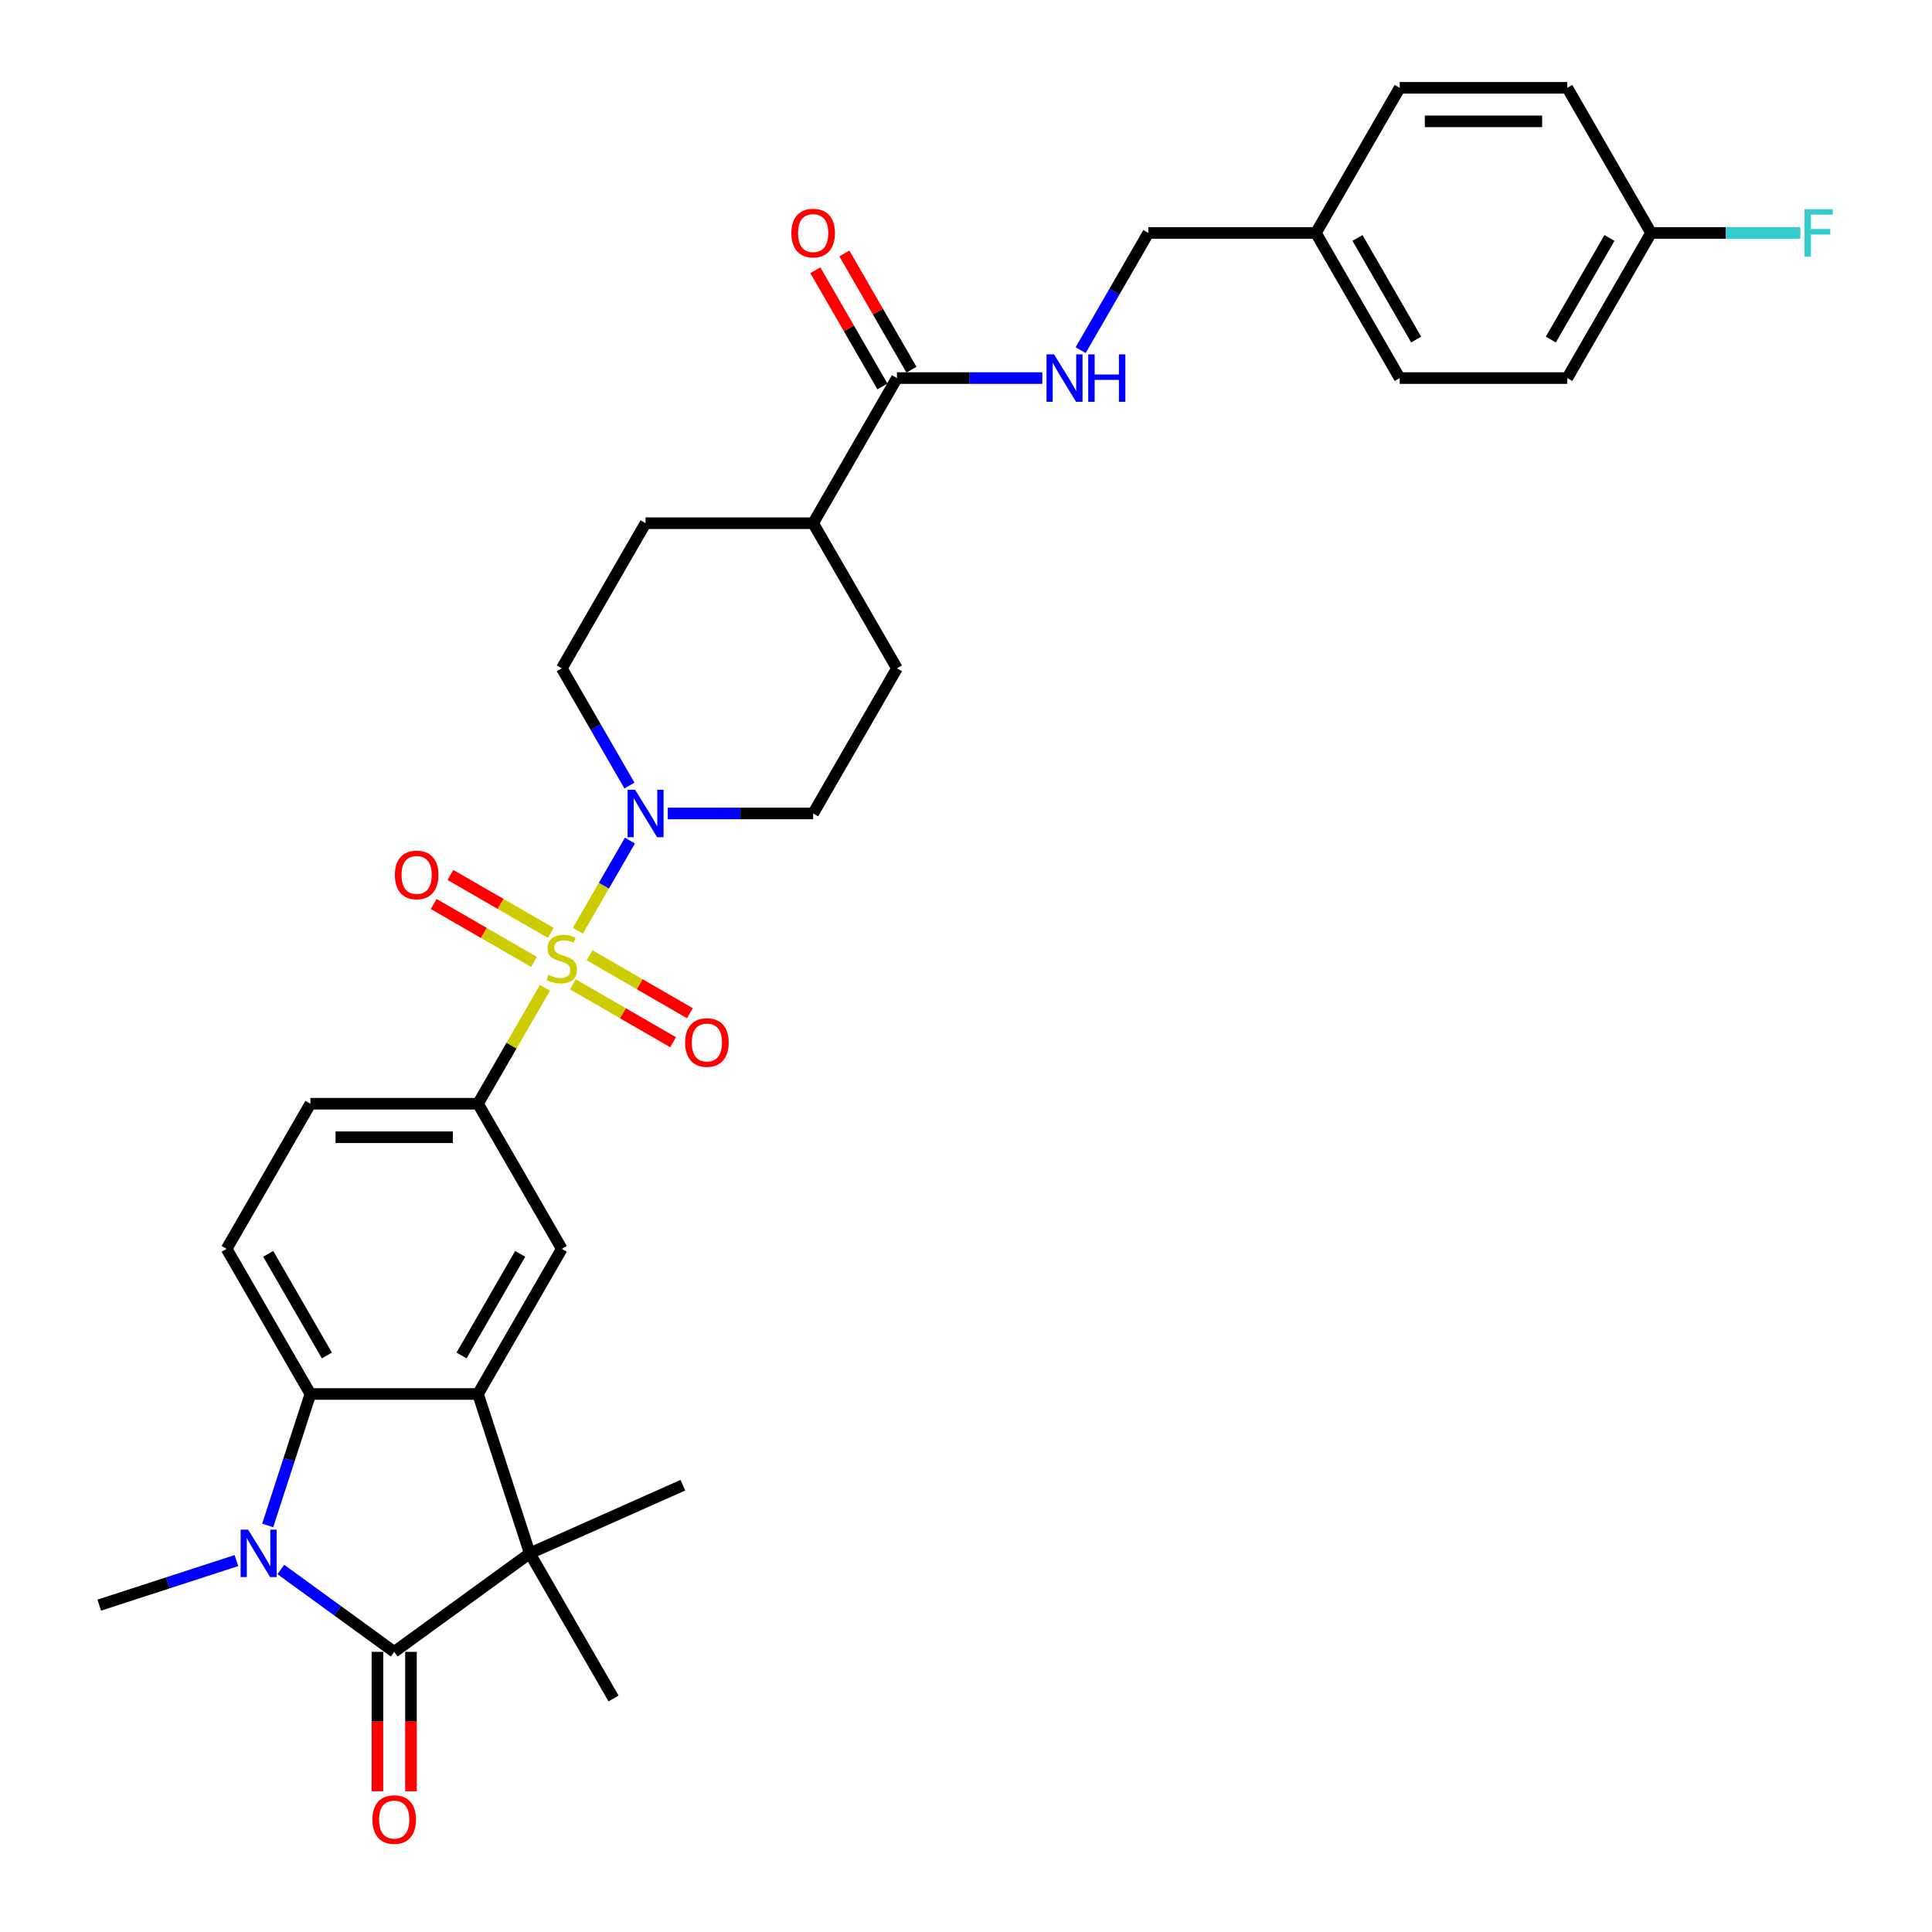<?xml version='1.0' encoding='iso-8859-1'?>
<svg version='1.1' baseProfile='full'
              xmlns='http://www.w3.org/2000/svg'
                      xmlns:rdkit='http://www.rdkit.org/xml'
                      xmlns:xlink='http://www.w3.org/1999/xlink'
                  xml:space='preserve'
width='1000px' height='1000px' viewBox='0 0 1000 1000'>
<!-- END OF HEADER -->
<rect style='opacity:1.0;fill:#FFFFFF;stroke:none' width='1000' height='1000' x='0' y='0'> </rect>
<path class='bond-5' d='M 299.101,481.751 L 312.573,458.417' style='fill:none;fill-rule:evenodd;stroke:#CCCC00;stroke-width:6px;stroke-linecap:butt;stroke-linejoin:miter;stroke-opacity:1' />
<path class='bond-5' d='M 312.573,458.417 L 326.045,435.083' style='fill:none;fill-rule:evenodd;stroke:#0000FF;stroke-width:6px;stroke-linecap:butt;stroke-linejoin:miter;stroke-opacity:1' />
<path class='bond-6' d='M 282.074,511.243 L 264.741,541.265' style='fill:none;fill-rule:evenodd;stroke:#CCCC00;stroke-width:6px;stroke-linecap:butt;stroke-linejoin:miter;stroke-opacity:1' />
<path class='bond-6' d='M 264.741,541.265 L 247.408,571.286' style='fill:none;fill-rule:evenodd;stroke:#000000;stroke-width:6px;stroke-linecap:butt;stroke-linejoin:miter;stroke-opacity:1' />
<path class='bond-10' d='M 296.486,509.479 L 322.446,524.467' style='fill:none;fill-rule:evenodd;stroke:#CCCC00;stroke-width:6px;stroke-linecap:butt;stroke-linejoin:miter;stroke-opacity:1' />
<path class='bond-10' d='M 322.446,524.467 L 348.405,539.454' style='fill:none;fill-rule:evenodd;stroke:#FF0000;stroke-width:6px;stroke-linecap:butt;stroke-linejoin:miter;stroke-opacity:1' />
<path class='bond-10' d='M 305.16,494.455 L 331.119,509.443' style='fill:none;fill-rule:evenodd;stroke:#CCCC00;stroke-width:6px;stroke-linecap:butt;stroke-linejoin:miter;stroke-opacity:1' />
<path class='bond-10' d='M 331.119,509.443 L 357.079,524.431' style='fill:none;fill-rule:evenodd;stroke:#FF0000;stroke-width:6px;stroke-linecap:butt;stroke-linejoin:miter;stroke-opacity:1' />
<path class='bond-11' d='M 285.071,482.857 L 259.111,467.869' style='fill:none;fill-rule:evenodd;stroke:#CCCC00;stroke-width:6px;stroke-linecap:butt;stroke-linejoin:miter;stroke-opacity:1' />
<path class='bond-11' d='M 259.111,467.869 L 233.151,452.881' style='fill:none;fill-rule:evenodd;stroke:#FF0000;stroke-width:6px;stroke-linecap:butt;stroke-linejoin:miter;stroke-opacity:1' />
<path class='bond-11' d='M 276.397,497.88 L 250.437,482.892' style='fill:none;fill-rule:evenodd;stroke:#CCCC00;stroke-width:6px;stroke-linecap:butt;stroke-linejoin:miter;stroke-opacity:1' />
<path class='bond-11' d='M 250.437,482.892 L 224.477,467.904' style='fill:none;fill-rule:evenodd;stroke:#FF0000;stroke-width:6px;stroke-linecap:butt;stroke-linejoin:miter;stroke-opacity:1' />
<path class='bond-0' d='M 204.038,855.003 L 274.212,804.019' style='fill:none;fill-rule:evenodd;stroke:#000000;stroke-width:6px;stroke-linecap:butt;stroke-linejoin:miter;stroke-opacity:1' />
<path class='bond-13' d='M 195.364,855.003 L 195.364,891.078' style='fill:none;fill-rule:evenodd;stroke:#000000;stroke-width:6px;stroke-linecap:butt;stroke-linejoin:miter;stroke-opacity:1' />
<path class='bond-13' d='M 195.364,891.078 L 195.364,927.153' style='fill:none;fill-rule:evenodd;stroke:#FF0000;stroke-width:6px;stroke-linecap:butt;stroke-linejoin:miter;stroke-opacity:1' />
<path class='bond-13' d='M 212.712,855.003 L 212.712,891.078' style='fill:none;fill-rule:evenodd;stroke:#000000;stroke-width:6px;stroke-linecap:butt;stroke-linejoin:miter;stroke-opacity:1' />
<path class='bond-13' d='M 212.712,891.078 L 212.712,927.153' style='fill:none;fill-rule:evenodd;stroke:#FF0000;stroke-width:6px;stroke-linecap:butt;stroke-linejoin:miter;stroke-opacity:1' />
<path class='bond-34' d='M 204.038,855.003 L 174.694,833.683' style='fill:none;fill-rule:evenodd;stroke:#000000;stroke-width:6px;stroke-linecap:butt;stroke-linejoin:miter;stroke-opacity:1' />
<path class='bond-34' d='M 174.694,833.683 L 145.349,812.362' style='fill:none;fill-rule:evenodd;stroke:#0000FF;stroke-width:6px;stroke-linecap:butt;stroke-linejoin:miter;stroke-opacity:1' />
<path class='bond-1' d='M 138.56,789.568 L 149.614,755.546' style='fill:none;fill-rule:evenodd;stroke:#0000FF;stroke-width:6px;stroke-linecap:butt;stroke-linejoin:miter;stroke-opacity:1' />
<path class='bond-1' d='M 149.614,755.546 L 160.669,721.524' style='fill:none;fill-rule:evenodd;stroke:#000000;stroke-width:6px;stroke-linecap:butt;stroke-linejoin:miter;stroke-opacity:1' />
<path class='bond-21' d='M 122.38,807.75 L 86.875,819.286' style='fill:none;fill-rule:evenodd;stroke:#0000FF;stroke-width:6px;stroke-linecap:butt;stroke-linejoin:miter;stroke-opacity:1' />
<path class='bond-21' d='M 86.875,819.286 L 51.37,830.823' style='fill:none;fill-rule:evenodd;stroke:#000000;stroke-width:6px;stroke-linecap:butt;stroke-linejoin:miter;stroke-opacity:1' />
<path class='bond-2' d='M 247.408,721.524 L 290.778,646.405' style='fill:none;fill-rule:evenodd;stroke:#000000;stroke-width:6px;stroke-linecap:butt;stroke-linejoin:miter;stroke-opacity:1' />
<path class='bond-2' d='M 238.89,701.582 L 269.249,648.999' style='fill:none;fill-rule:evenodd;stroke:#000000;stroke-width:6px;stroke-linecap:butt;stroke-linejoin:miter;stroke-opacity:1' />
<path class='bond-3' d='M 247.408,721.524 L 274.212,804.019' style='fill:none;fill-rule:evenodd;stroke:#000000;stroke-width:6px;stroke-linecap:butt;stroke-linejoin:miter;stroke-opacity:1' />
<path class='bond-33' d='M 247.408,721.524 L 160.669,721.524' style='fill:none;fill-rule:evenodd;stroke:#000000;stroke-width:6px;stroke-linecap:butt;stroke-linejoin:miter;stroke-opacity:1' />
<path class='bond-24' d='M 274.212,804.019 L 353.453,768.738' style='fill:none;fill-rule:evenodd;stroke:#000000;stroke-width:6px;stroke-linecap:butt;stroke-linejoin:miter;stroke-opacity:1' />
<path class='bond-25' d='M 274.212,804.019 L 317.582,879.137' style='fill:none;fill-rule:evenodd;stroke:#000000;stroke-width:6px;stroke-linecap:butt;stroke-linejoin:miter;stroke-opacity:1' />
<path class='bond-4' d='M 160.669,721.524 L 117.299,646.405' style='fill:none;fill-rule:evenodd;stroke:#000000;stroke-width:6px;stroke-linecap:butt;stroke-linejoin:miter;stroke-opacity:1' />
<path class='bond-4' d='M 169.187,701.582 L 138.828,648.999' style='fill:none;fill-rule:evenodd;stroke:#000000;stroke-width:6px;stroke-linecap:butt;stroke-linejoin:miter;stroke-opacity:1' />
<path class='bond-15' d='M 345.632,421.049 L 383.26,421.049' style='fill:none;fill-rule:evenodd;stroke:#0000FF;stroke-width:6px;stroke-linecap:butt;stroke-linejoin:miter;stroke-opacity:1' />
<path class='bond-15' d='M 383.26,421.049 L 420.888,421.049' style='fill:none;fill-rule:evenodd;stroke:#000000;stroke-width:6px;stroke-linecap:butt;stroke-linejoin:miter;stroke-opacity:1' />
<path class='bond-16' d='M 325.805,406.598 L 308.292,376.264' style='fill:none;fill-rule:evenodd;stroke:#0000FF;stroke-width:6px;stroke-linecap:butt;stroke-linejoin:miter;stroke-opacity:1' />
<path class='bond-16' d='M 308.292,376.264 L 290.778,345.93' style='fill:none;fill-rule:evenodd;stroke:#000000;stroke-width:6px;stroke-linecap:butt;stroke-linejoin:miter;stroke-opacity:1' />
<path class='bond-7' d='M 247.408,571.286 L 290.778,646.405' style='fill:none;fill-rule:evenodd;stroke:#000000;stroke-width:6px;stroke-linecap:butt;stroke-linejoin:miter;stroke-opacity:1' />
<path class='bond-14' d='M 247.408,571.286 L 160.669,571.286' style='fill:none;fill-rule:evenodd;stroke:#000000;stroke-width:6px;stroke-linecap:butt;stroke-linejoin:miter;stroke-opacity:1' />
<path class='bond-14' d='M 234.397,588.634 L 173.68,588.634' style='fill:none;fill-rule:evenodd;stroke:#000000;stroke-width:6px;stroke-linecap:butt;stroke-linejoin:miter;stroke-opacity:1' />
<path class='bond-8' d='M 464.258,195.692 L 420.888,270.811' style='fill:none;fill-rule:evenodd;stroke:#000000;stroke-width:6px;stroke-linecap:butt;stroke-linejoin:miter;stroke-opacity:1' />
<path class='bond-12' d='M 464.258,195.692 L 501.885,195.692' style='fill:none;fill-rule:evenodd;stroke:#000000;stroke-width:6px;stroke-linecap:butt;stroke-linejoin:miter;stroke-opacity:1' />
<path class='bond-12' d='M 501.885,195.692 L 539.513,195.692' style='fill:none;fill-rule:evenodd;stroke:#0000FF;stroke-width:6px;stroke-linecap:butt;stroke-linejoin:miter;stroke-opacity:1' />
<path class='bond-18' d='M 471.77,191.355 L 454.407,161.281' style='fill:none;fill-rule:evenodd;stroke:#000000;stroke-width:6px;stroke-linecap:butt;stroke-linejoin:miter;stroke-opacity:1' />
<path class='bond-18' d='M 454.407,161.281 L 437.043,131.208' style='fill:none;fill-rule:evenodd;stroke:#FF0000;stroke-width:6px;stroke-linecap:butt;stroke-linejoin:miter;stroke-opacity:1' />
<path class='bond-18' d='M 456.746,200.029 L 439.383,169.955' style='fill:none;fill-rule:evenodd;stroke:#000000;stroke-width:6px;stroke-linecap:butt;stroke-linejoin:miter;stroke-opacity:1' />
<path class='bond-18' d='M 439.383,169.955 L 422.02,139.882' style='fill:none;fill-rule:evenodd;stroke:#FF0000;stroke-width:6px;stroke-linecap:butt;stroke-linejoin:miter;stroke-opacity:1' />
<path class='bond-9' d='M 117.299,646.405 L 160.669,571.286' style='fill:none;fill-rule:evenodd;stroke:#000000;stroke-width:6px;stroke-linecap:butt;stroke-linejoin:miter;stroke-opacity:1' />
<path class='bond-22' d='M 559.341,181.241 L 576.854,150.907' style='fill:none;fill-rule:evenodd;stroke:#0000FF;stroke-width:6px;stroke-linecap:butt;stroke-linejoin:miter;stroke-opacity:1' />
<path class='bond-22' d='M 576.854,150.907 L 594.367,120.573' style='fill:none;fill-rule:evenodd;stroke:#000000;stroke-width:6px;stroke-linecap:butt;stroke-linejoin:miter;stroke-opacity:1' />
<path class='bond-20' d='M 420.888,421.049 L 464.258,345.93' style='fill:none;fill-rule:evenodd;stroke:#000000;stroke-width:6px;stroke-linecap:butt;stroke-linejoin:miter;stroke-opacity:1' />
<path class='bond-19' d='M 290.778,345.93 L 334.148,270.811' style='fill:none;fill-rule:evenodd;stroke:#000000;stroke-width:6px;stroke-linecap:butt;stroke-linejoin:miter;stroke-opacity:1' />
<path class='bond-17' d='M 420.888,270.811 L 334.148,270.811' style='fill:none;fill-rule:evenodd;stroke:#000000;stroke-width:6px;stroke-linecap:butt;stroke-linejoin:miter;stroke-opacity:1' />
<path class='bond-32' d='M 420.888,270.811 L 464.258,345.93' style='fill:none;fill-rule:evenodd;stroke:#000000;stroke-width:6px;stroke-linecap:butt;stroke-linejoin:miter;stroke-opacity:1' />
<path class='bond-26' d='M 594.367,120.573 L 681.107,120.573' style='fill:none;fill-rule:evenodd;stroke:#000000;stroke-width:6px;stroke-linecap:butt;stroke-linejoin:miter;stroke-opacity:1' />
<path class='bond-23' d='M 854.587,120.573 L 811.217,195.692' style='fill:none;fill-rule:evenodd;stroke:#000000;stroke-width:6px;stroke-linecap:butt;stroke-linejoin:miter;stroke-opacity:1' />
<path class='bond-23' d='M 833.057,123.167 L 802.699,175.75' style='fill:none;fill-rule:evenodd;stroke:#000000;stroke-width:6px;stroke-linecap:butt;stroke-linejoin:miter;stroke-opacity:1' />
<path class='bond-27' d='M 854.587,120.573 L 893.221,120.573' style='fill:none;fill-rule:evenodd;stroke:#000000;stroke-width:6px;stroke-linecap:butt;stroke-linejoin:miter;stroke-opacity:1' />
<path class='bond-27' d='M 893.221,120.573 L 931.854,120.573' style='fill:none;fill-rule:evenodd;stroke:#33CCCC;stroke-width:6px;stroke-linecap:butt;stroke-linejoin:miter;stroke-opacity:1' />
<path class='bond-35' d='M 854.587,120.573 L 811.217,45.455' style='fill:none;fill-rule:evenodd;stroke:#000000;stroke-width:6px;stroke-linecap:butt;stroke-linejoin:miter;stroke-opacity:1' />
<path class='bond-30' d='M 681.107,120.573 L 724.477,45.455' style='fill:none;fill-rule:evenodd;stroke:#000000;stroke-width:6px;stroke-linecap:butt;stroke-linejoin:miter;stroke-opacity:1' />
<path class='bond-31' d='M 681.107,120.573 L 724.477,195.692' style='fill:none;fill-rule:evenodd;stroke:#000000;stroke-width:6px;stroke-linecap:butt;stroke-linejoin:miter;stroke-opacity:1' />
<path class='bond-31' d='M 702.636,123.167 L 732.995,175.75' style='fill:none;fill-rule:evenodd;stroke:#000000;stroke-width:6px;stroke-linecap:butt;stroke-linejoin:miter;stroke-opacity:1' />
<path class='bond-28' d='M 811.217,45.455 L 724.477,45.455' style='fill:none;fill-rule:evenodd;stroke:#000000;stroke-width:6px;stroke-linecap:butt;stroke-linejoin:miter;stroke-opacity:1' />
<path class='bond-28' d='M 798.206,62.803 L 737.488,62.803' style='fill:none;fill-rule:evenodd;stroke:#000000;stroke-width:6px;stroke-linecap:butt;stroke-linejoin:miter;stroke-opacity:1' />
<path class='bond-29' d='M 811.217,195.692 L 724.477,195.692' style='fill:none;fill-rule:evenodd;stroke:#000000;stroke-width:6px;stroke-linecap:butt;stroke-linejoin:miter;stroke-opacity:1' />
<path  class='atom-0' d='M 283.839 504.599
Q 284.117 504.703, 285.262 505.189
Q 286.407 505.674, 287.656 505.987
Q 288.939 506.264, 290.188 506.264
Q 292.513 506.264, 293.866 505.154
Q 295.219 504.009, 295.219 502.031
Q 295.219 500.678, 294.525 499.845
Q 293.866 499.013, 292.825 498.562
Q 291.784 498.111, 290.05 497.59
Q 287.864 496.931, 286.545 496.306
Q 285.262 495.682, 284.325 494.363
Q 283.423 493.045, 283.423 490.824
Q 283.423 487.736, 285.504 485.828
Q 287.621 483.92, 291.784 483.92
Q 294.629 483.92, 297.856 485.273
L 297.058 487.945
Q 294.109 486.73, 291.888 486.73
Q 289.494 486.73, 288.176 487.736
Q 286.858 488.708, 286.892 490.408
Q 286.892 491.727, 287.551 492.525
Q 288.245 493.323, 289.217 493.774
Q 290.223 494.225, 291.888 494.745
Q 294.109 495.439, 295.427 496.133
Q 296.746 496.827, 297.683 498.249
Q 298.654 499.637, 298.654 502.031
Q 298.654 505.431, 296.364 507.27
Q 294.109 509.074, 290.327 509.074
Q 288.141 509.074, 286.476 508.589
Q 284.845 508.138, 282.902 507.34
L 283.839 504.599
' fill='#CCCC00'/>
<path  class='atom-2' d='M 128.435 791.736
L 136.484 804.747
Q 137.282 806.031, 138.566 808.356
Q 139.85 810.68, 139.919 810.819
L 139.919 791.736
L 143.18 791.736
L 143.18 816.301
L 139.815 816.301
L 131.176 802.076
Q 130.169 800.41, 129.094 798.502
Q 128.053 796.594, 127.741 796.004
L 127.741 816.301
L 124.549 816.301
L 124.549 791.736
L 128.435 791.736
' fill='#0000FF'/>
<path  class='atom-6' d='M 328.718 408.766
L 336.768 421.777
Q 337.566 423.061, 338.849 425.386
Q 340.133 427.71, 340.203 427.849
L 340.203 408.766
L 343.464 408.766
L 343.464 433.331
L 340.098 433.331
L 331.459 419.106
Q 330.453 417.44, 329.377 415.532
Q 328.337 413.624, 328.024 413.034
L 328.024 433.331
L 324.832 433.331
L 324.832 408.766
L 328.718 408.766
' fill='#0000FF'/>
<path  class='atom-11' d='M 354.621 539.607
Q 354.621 533.709, 357.535 530.412
Q 360.45 527.116, 365.897 527.116
Q 371.344 527.116, 374.259 530.412
Q 377.173 533.709, 377.173 539.607
Q 377.173 545.575, 374.224 548.975
Q 371.275 552.34, 365.897 552.34
Q 360.484 552.34, 357.535 548.975
Q 354.621 545.609, 354.621 539.607
M 365.897 549.565
Q 369.644 549.565, 371.657 547.066
Q 373.704 544.534, 373.704 539.607
Q 373.704 534.784, 371.657 532.355
Q 369.644 529.892, 365.897 529.892
Q 362.15 529.892, 360.103 532.321
Q 358.09 534.749, 358.09 539.607
Q 358.09 544.568, 360.103 547.066
Q 362.15 549.565, 365.897 549.565
' fill='#FF0000'/>
<path  class='atom-12' d='M 204.383 452.867
Q 204.383 446.969, 207.298 443.673
Q 210.212 440.377, 215.659 440.377
Q 221.107 440.377, 224.021 443.673
Q 226.936 446.969, 226.936 452.867
Q 226.936 458.835, 223.986 462.235
Q 221.037 465.601, 215.659 465.601
Q 210.247 465.601, 207.298 462.235
Q 204.383 458.869, 204.383 452.867
M 215.659 462.825
Q 219.407 462.825, 221.419 460.327
Q 223.466 457.794, 223.466 452.867
Q 223.466 448.044, 221.419 445.616
Q 219.407 443.152, 215.659 443.152
Q 211.912 443.152, 209.865 445.581
Q 207.853 448.01, 207.853 452.867
Q 207.853 457.829, 209.865 460.327
Q 211.912 462.825, 215.659 462.825
' fill='#FF0000'/>
<path  class='atom-13' d='M 545.568 183.41
L 553.617 196.421
Q 554.415 197.705, 555.699 200.029
Q 556.983 202.354, 557.052 202.493
L 557.052 183.41
L 560.313 183.41
L 560.313 207.975
L 556.948 207.975
L 548.309 193.749
Q 547.302 192.084, 546.227 190.176
Q 545.186 188.267, 544.874 187.677
L 544.874 207.975
L 541.682 207.975
L 541.682 183.41
L 545.568 183.41
' fill='#0000FF'/>
<path  class='atom-13' d='M 563.263 183.41
L 566.593 183.41
L 566.593 193.853
L 579.153 193.853
L 579.153 183.41
L 582.484 183.41
L 582.484 207.975
L 579.153 207.975
L 579.153 196.629
L 566.593 196.629
L 566.593 207.975
L 563.263 207.975
L 563.263 183.41
' fill='#0000FF'/>
<path  class='atom-14' d='M 192.762 941.812
Q 192.762 935.914, 195.677 932.618
Q 198.591 929.322, 204.038 929.322
Q 209.486 929.322, 212.4 932.618
Q 215.315 935.914, 215.315 941.812
Q 215.315 947.78, 212.365 951.18
Q 209.416 954.545, 204.038 954.545
Q 198.626 954.545, 195.677 951.18
Q 192.762 947.814, 192.762 941.812
M 204.038 951.77
Q 207.786 951.77, 209.798 949.272
Q 211.845 946.739, 211.845 941.812
Q 211.845 936.989, 209.798 934.561
Q 207.786 932.097, 204.038 932.097
Q 200.291 932.097, 198.244 934.526
Q 196.232 936.955, 196.232 941.812
Q 196.232 946.774, 198.244 949.272
Q 200.291 951.77, 204.038 951.77
' fill='#FF0000'/>
<path  class='atom-19' d='M 409.612 120.643
Q 409.612 114.744, 412.526 111.448
Q 415.441 108.152, 420.888 108.152
Q 426.335 108.152, 429.25 111.448
Q 432.164 114.744, 432.164 120.643
Q 432.164 126.61, 429.215 130.011
Q 426.266 133.376, 420.888 133.376
Q 415.475 133.376, 412.526 130.011
Q 409.612 126.645, 409.612 120.643
M 420.888 130.601
Q 424.635 130.601, 426.647 128.102
Q 428.694 125.57, 428.694 120.643
Q 428.694 115.82, 426.647 113.391
Q 424.635 110.928, 420.888 110.928
Q 417.141 110.928, 415.094 113.357
Q 413.081 115.785, 413.081 120.643
Q 413.081 125.604, 415.094 128.102
Q 417.141 130.601, 420.888 130.601
' fill='#FF0000'/>
<path  class='atom-28' d='M 934.023 108.291
L 948.63 108.291
L 948.63 111.101
L 937.319 111.101
L 937.319 118.561
L 947.381 118.561
L 947.381 121.406
L 937.319 121.406
L 937.319 132.856
L 934.023 132.856
L 934.023 108.291
' fill='#33CCCC'/>
</svg>
